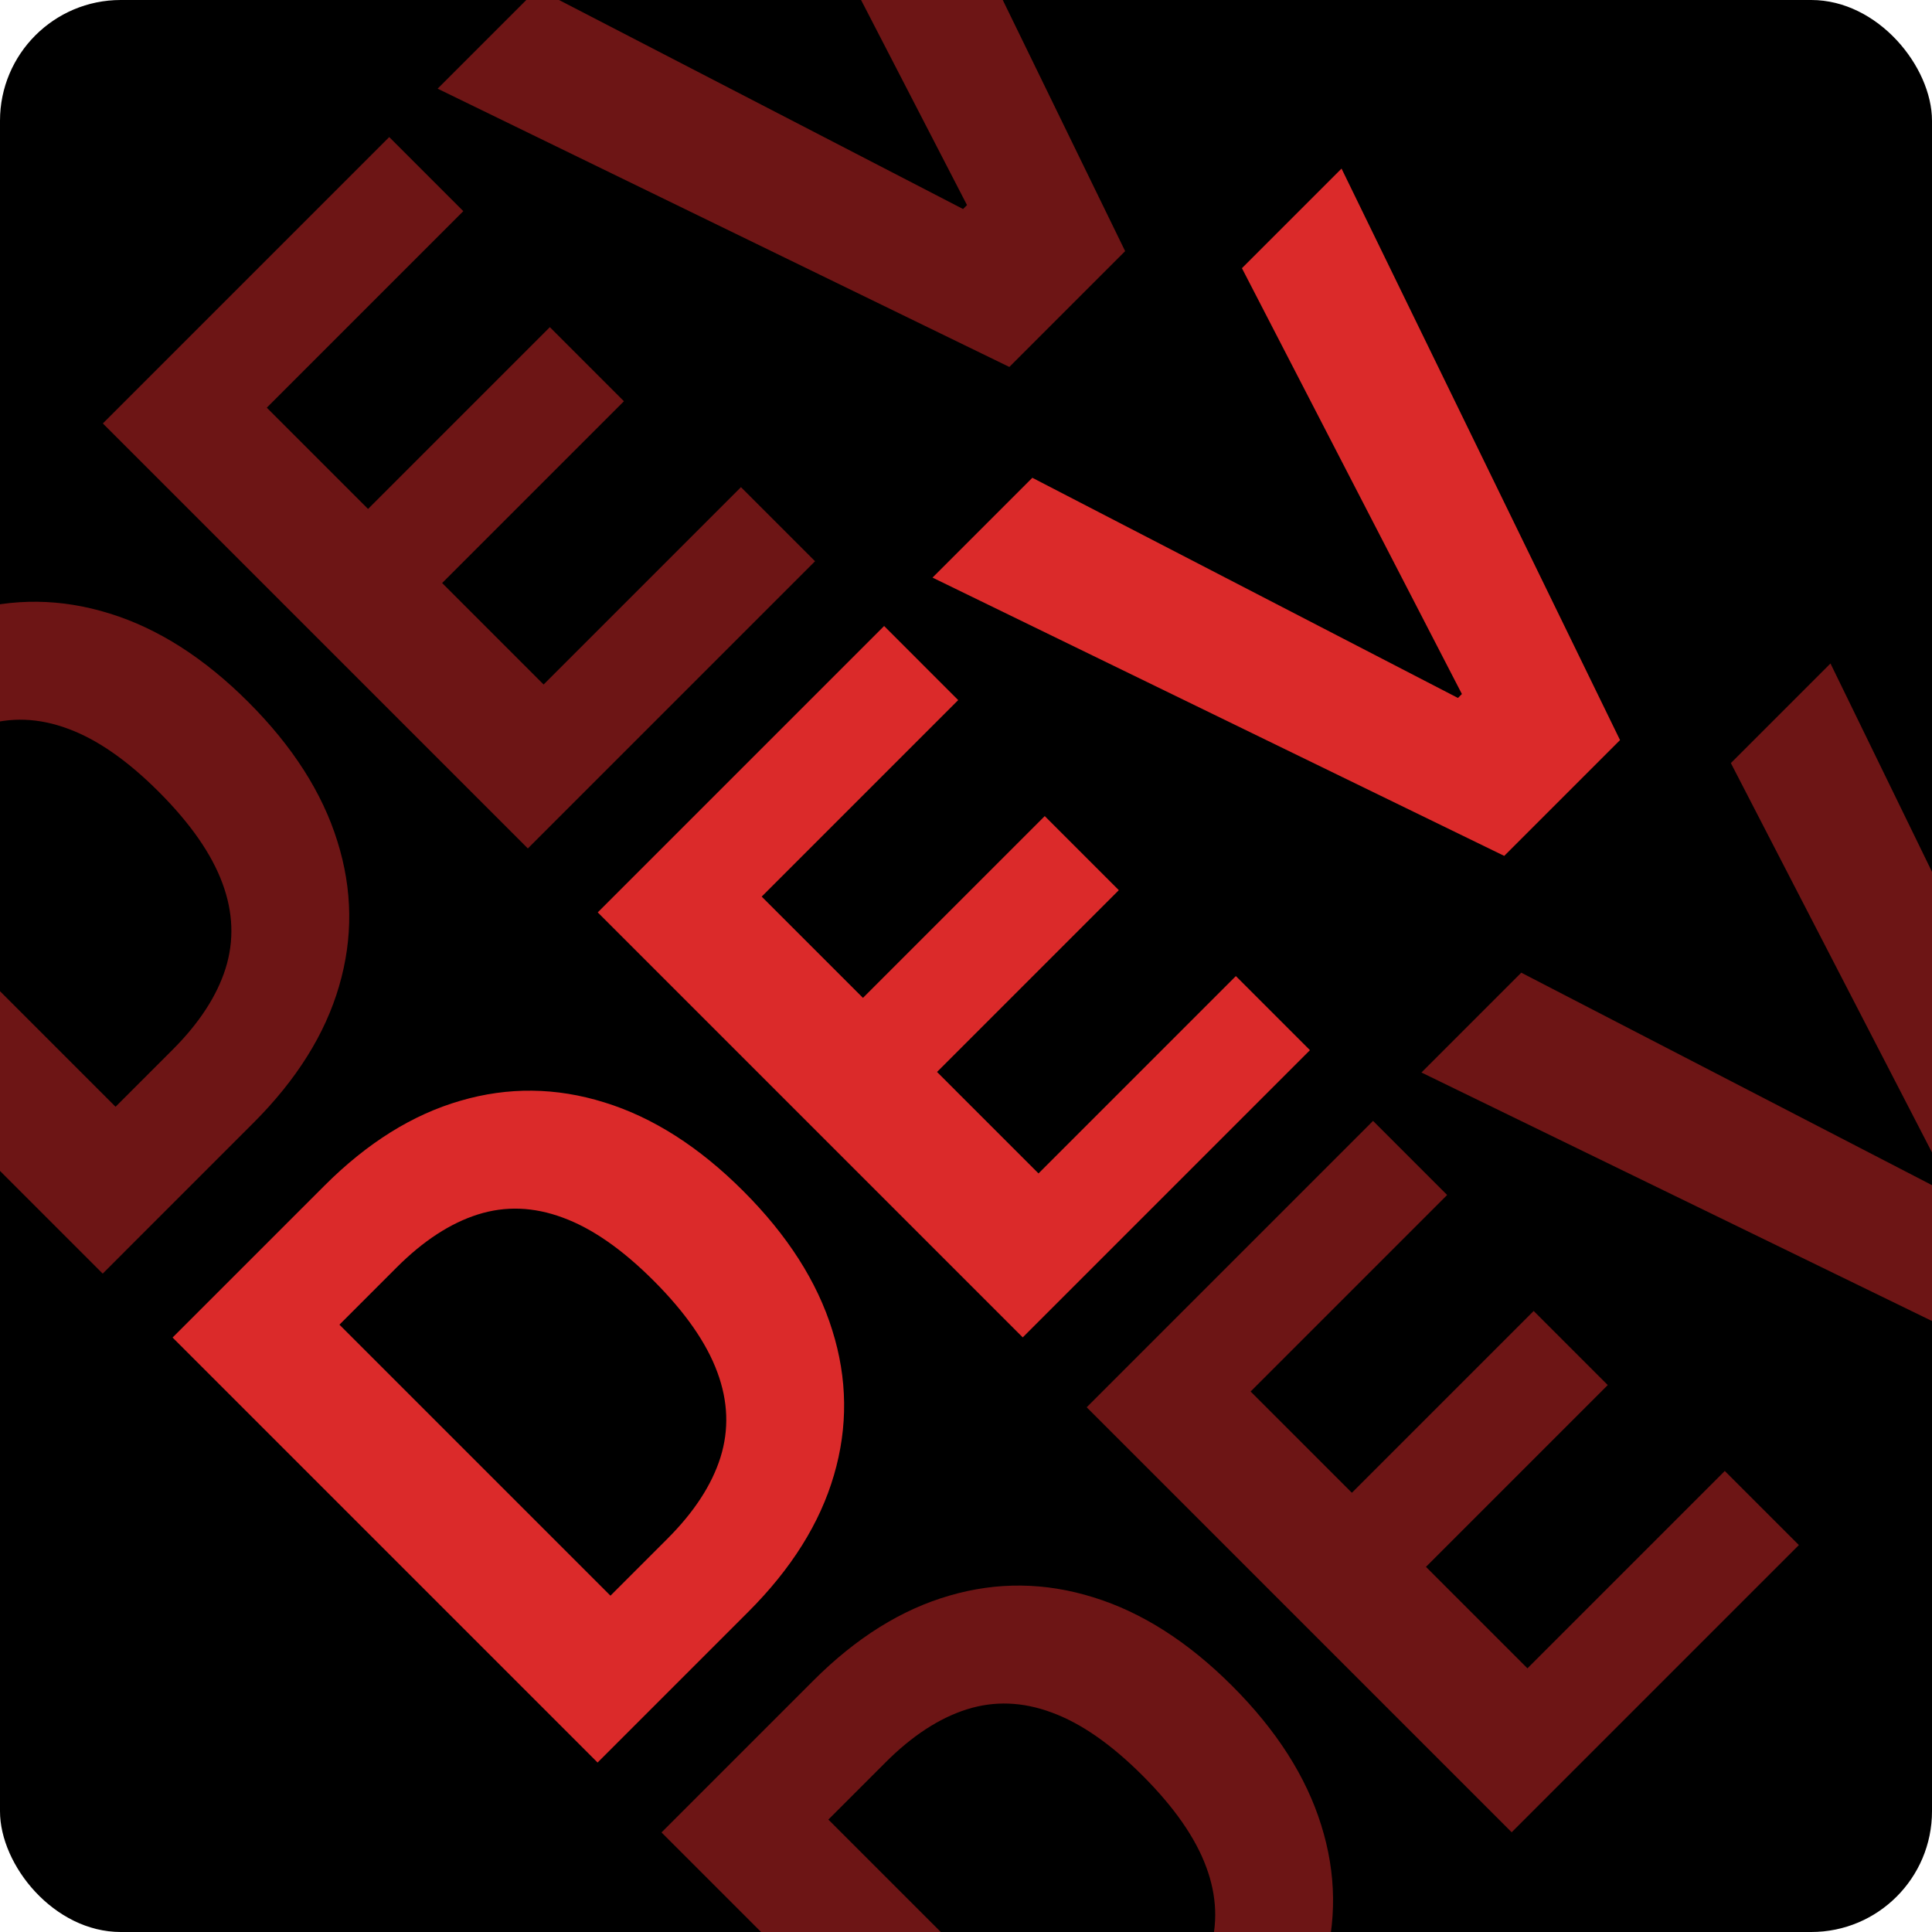 <svg xmlns="http://www.w3.org/2000/svg" fill="none" viewBox="0 0 512 512">
    <g clip-path="url(#a)">
        <rect width="512" height="512" fill="#000" rx="32" />
        <path fill="#DB2A2A"
            d="m198.293 427.165-39.927 39.926-112.63-112.63 40.257-40.256c11.329-11.329 23.336-18.827 36.022-22.493 12.649-3.703 25.371-3.556 38.166.44 12.832 3.96 25.096 11.787 36.792 23.483 11.732 11.732 19.596 24.033 23.593 36.902 4.033 12.832 4.179 25.627.44 38.386-3.703 12.722-11.274 24.803-22.713 36.242Zm-36.517-4.29 15.124-15.123c7.039-7.04 11.714-14.207 14.023-21.503 2.31-7.37 2.035-14.904-.825-22.603-2.859-7.773-8.487-15.857-16.883-24.253-8.323-8.323-16.352-13.896-24.088-16.719-7.699-2.859-15.197-3.134-22.493-.825-7.296 2.31-14.463 6.985-21.503 14.024l-15.178 15.179 71.823 71.823Zm109.261-68.455L158.408 241.79l75.893-75.893 19.633 19.634-52.08 52.08 26.837 26.837 48.176-48.175 19.633 19.633-48.176 48.176 26.893 26.892 52.3-52.3 19.633 19.633-76.113 76.113Zm2.544-227.803 112.794 58.35 1.045-1.045-58.294-112.85 26.397-26.397 73.804 151.456-30.688 30.687-151.511-73.748 26.453-26.453Z" />
        <path fill="#DB2A2A"
            d="M67.14 297.593 27.216 337.52l-112.63-112.63 40.256-40.256c11.33-11.329 23.336-18.827 36.022-22.493 12.649-3.703 25.37-3.556 38.166.44 12.833 3.959 25.097 11.787 36.792 23.483 11.732 11.732 19.597 24.032 23.593 36.901 4.033 12.832 4.18 25.628.44 38.387-3.703 12.722-11.274 24.803-22.713 36.241Zm-36.516-4.289 15.124-15.124c7.04-7.039 11.714-14.207 14.024-21.503 2.31-7.369 2.034-14.903-.825-22.603-2.86-7.772-8.488-15.857-16.884-24.252-8.322-8.323-16.352-13.896-24.088-16.719-7.699-2.86-15.197-3.135-22.493-.825-7.295 2.31-14.463 6.984-21.503 14.024l-15.178 15.178 71.823 71.824Zm109.262-68.455-112.63-112.63 75.893-75.893 19.633 19.633-52.08 52.081 26.837 26.837 48.176-48.176 19.633 19.634-48.175 48.175 26.892 26.893 52.3-52.3 19.634 19.633-76.113 76.113Zm2.543-227.803 112.795 58.35 1.045-1.045L197.974-58.5l26.398-26.398L298.175 66.56l-30.687 30.687-151.512-73.749 26.453-26.452Zm185.435 561.271-39.926 39.926-112.63-112.63 40.257-40.256c11.329-11.329 23.336-18.827 36.021-22.493 12.649-3.703 25.371-3.556 38.167.44 12.832 3.96 25.096 11.787 36.792 23.483 11.732 11.732 19.596 24.033 23.592 36.901 4.033 12.833 4.18 25.628.44 38.387-3.703 12.722-11.274 24.803-22.713 36.242Zm-36.516-4.29 15.123-15.124c7.04-7.039 11.714-14.207 14.024-21.503 2.31-7.369 2.035-14.903-.825-22.603-2.86-7.772-8.487-15.856-16.883-24.252-8.323-8.323-16.352-13.896-24.088-16.719-7.699-2.86-15.197-3.135-22.493-.825-7.296 2.31-14.464 6.985-21.503 14.024l-15.179 15.179 71.824 71.823Zm109.261-68.455-112.63-112.63 75.893-75.893 19.634 19.633-52.081 52.081 26.838 26.837 48.175-48.175 19.634 19.633-48.176 48.175 26.893 26.893 52.3-52.3 19.633 19.633-76.113 76.113Zm2.544-227.803 112.794 58.35 1.045-1.045-58.295-112.85 26.398-26.397 73.803 151.456-30.687 30.687L376.7 284.222l26.453-26.453Z"
            opacity=".5" />
    </g>
    <defs>
        <clipPath id="a">
            <rect width="512" height="512" fill="#fff" rx="32" />
        </clipPath>
    </defs>
</svg>